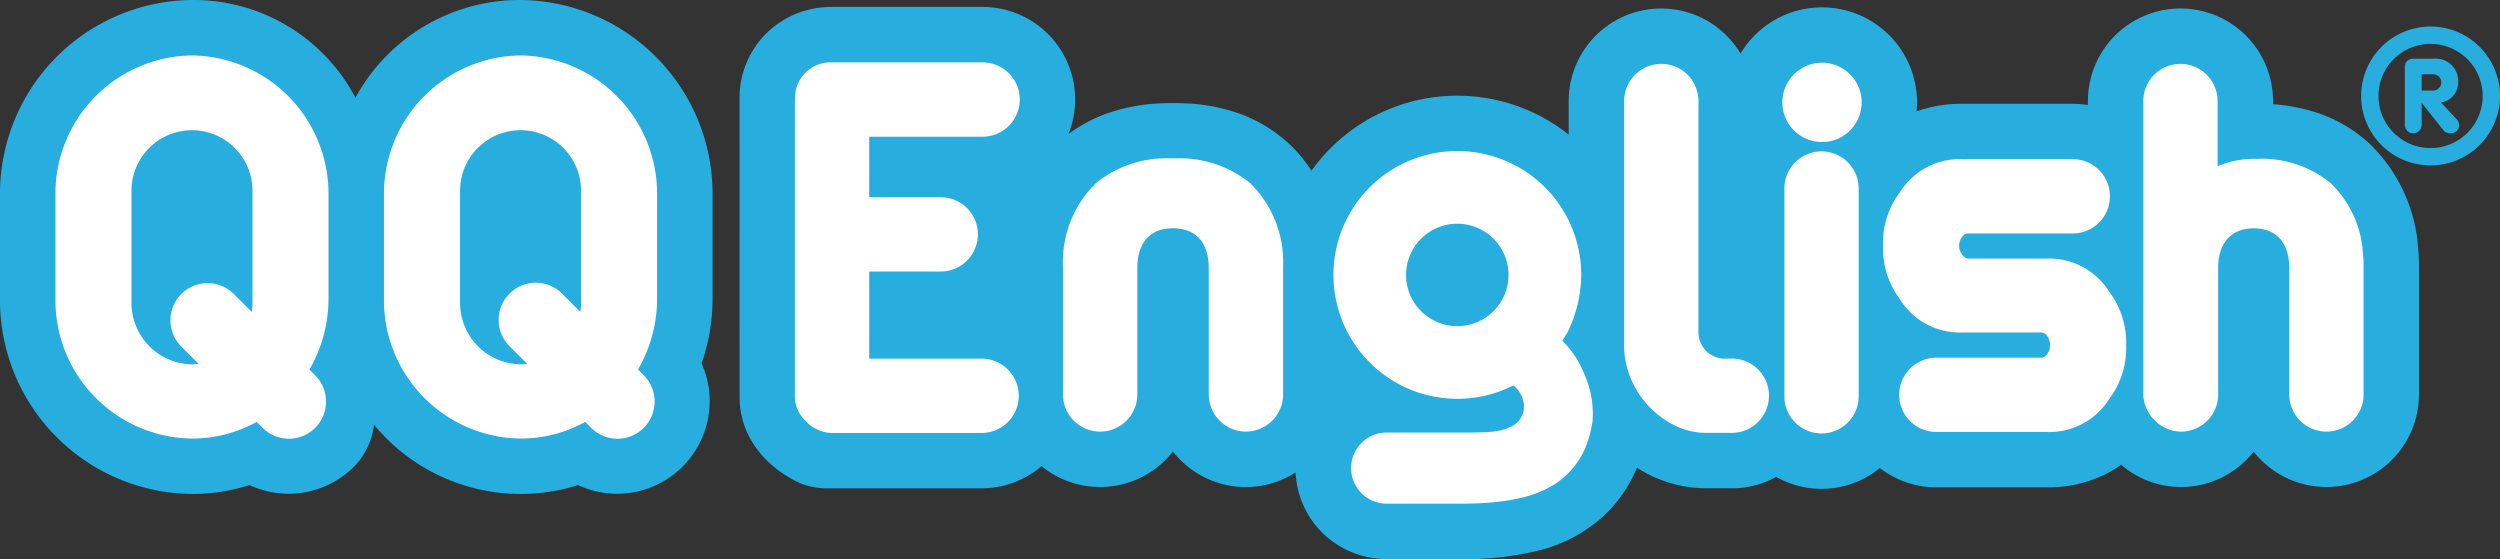 <svg id="Group_181" data-name="Group 181" xmlns="http://www.w3.org/2000/svg" width="187.476" height="41.924" viewBox="0 0 187.476 41.924">
  <rect x="0" y="0" width="187.476" height="41.924" fill="#333333" stroke="none"/>
  <g id="Group_95" data-name="Group 95" transform="translate(0 0)">
    <g id="Group_89" data-name="Group 89">
      <path id="Path_26" data-name="Path 26" d="M40.665.5h0A14.023,14.023,0,0,0,28.287,7.827,13.726,13.726,0,0,0,16.027.5h0A14.528,14.528,0,0,0,1.63,15.131v7.775a14.53,14.53,0,0,0,14.4,14.637h.006a14.154,14.154,0,0,0,4.3-.668A6.945,6.945,0,0,0,28.17,35.5a5.4,5.4,0,0,0,1.508-3.148,14.27,14.27,0,0,0,10.987,5.191h.006a14.156,14.156,0,0,0,4.3-.668,6.942,6.942,0,0,0,9.273-9.123,14.781,14.781,0,0,0,.821-4.839V15.138A14.529,14.529,0,0,0,40.665.5Z" transform="translate(-1.63 -0.5)" fill="#27aedf"/>
    </g>
    <path id="Path_27" data-name="Path 27" d="M72,19.064a4.608,4.608,0,0,0-4.536,4.572v8.444A4.608,4.608,0,0,0,72,36.651a4.47,4.47,0,0,0,.5-.032l-1.3-1.3a2.787,2.787,0,1,1,3.941-3.941l1.342,1.342a4.516,4.516,0,0,0,.052-.645V23.636A4.609,4.609,0,0,0,72,19.064Z" transform="translate(-32.962 -9.335)" fill="none"/>
    <path id="Path_28" data-name="Path 28" d="M24.983,19.064a4.608,4.608,0,0,0-4.536,4.572v8.444a4.608,4.608,0,0,0,4.536,4.572,4.462,4.462,0,0,0,.5-.032l-1.3-1.3a2.787,2.787,0,1,1,3.941-3.941l1.342,1.342a4.446,4.446,0,0,0,.052-.645V23.636A4.609,4.609,0,0,0,24.983,19.064Z" transform="translate(-10.586 -9.335)" fill="none"/>
    <g id="Group_90" data-name="Group 90" transform="translate(55.462 0.522)">
      <path id="Path_29" data-name="Path 29" d="M233.337,19.573v-.006a12.036,12.036,0,0,0-3.828-7.992s-.653-.538-.888-.7a10.973,10.973,0,0,0-3.214-1.557,13.955,13.955,0,0,0-2.951-.53V8.55a6.94,6.94,0,1,0-13.88,0v.305a7.009,7.009,0,0,0-1.137-.1h-8.249a10.162,10.162,0,0,0-3.462.569c.02-.22.034-.441.034-.666a7.132,7.132,0,0,0-7.131-7.133h-.007a7.122,7.122,0,0,0-6.1,3.463,6.935,6.935,0,0,0-12.887,3.566v2.512a13.432,13.432,0,0,0-19.286,2.708,10.767,10.767,0,0,0-1.876-2.194h0A11.021,11.021,0,0,0,144.356,9.3a14.168,14.168,0,0,0-2.978-.55s-.761-.048-1.41-.048-1.42.048-1.42.048a14.207,14.207,0,0,0-2.978.55,11.174,11.174,0,0,0-3.445,1.729,6.94,6.94,0,0,0-6.44-9.534H114.353A6.917,6.917,0,0,0,109.5,3.445a6.814,6.814,0,0,0-2.042,4.892c0,.031.005,22.2.006,22.366a6.472,6.472,0,0,0,.6,2.782,7.361,7.361,0,0,0,1.3,1.872,8.628,8.628,0,0,0,2.684,1.871,5.489,5.489,0,0,0,1.926.366l11.634,0a6.924,6.924,0,0,0,4.5-1.663,6.934,6.934,0,0,0,9.852-1.1,6.92,6.92,0,0,0,9.2,1.569,6.787,6.787,0,0,0,2.011,4.532,6.858,6.858,0,0,0,4.81,1.965l5.563,0a22.722,22.722,0,0,0,5.911-.657,11.2,11.2,0,0,0,4.671-2.457,10.39,10.39,0,0,0,2.588-3.628c.016-.037.028-.07.043-.105a9.662,9.662,0,0,0,5.112,1.541h2a6.92,6.92,0,0,0,3.331-.852,6.916,6.916,0,0,0,7.772-.666,6.92,6.92,0,0,0,4.235,1.448h8.309a9.661,9.661,0,0,0,4.638-1.121,8.769,8.769,0,0,0,.913-.578,6.765,6.765,0,0,0,3.266,1.563,7.429,7.429,0,0,0,1.039.107l.182,0,.165,0a6.938,6.938,0,0,0,5.286-2.646A6.941,6.941,0,0,0,233.4,30.553V20.969C233.4,20.493,233.38,20.027,233.337,19.573Z" transform="translate(-107.463 -1.496)" fill="#27aedf"/>
    </g>
    <g id="Group_92" data-name="Group 92" transform="translate(4.156 4.156)">
      <path id="Path_30" data-name="Path 30" d="M259.751,22.163a2.784,2.784,0,0,0-2.784,2.785V40.527a2.786,2.786,0,1,0,5.572,0V24.948A2.788,2.788,0,0,0,259.751,22.163Z" transform="translate(-127.312 -14.966)" fill="#fff"/>
      <path id="Path_31" data-name="Path 31" d="M129.451,15a2.787,2.787,0,1,0,0-5.574H118.118a2.658,2.658,0,0,0-2.734,2.686c0,.165-.009.382-.009.382s0,21.817,0,21.983a2.473,2.473,0,0,0,.8,1.824,2.681,2.681,0,0,0,1.958.914l11.244,0a2.786,2.786,0,1,0,0-5.572h-8.429V25.108h5.364a2.786,2.786,0,0,0,0-5.572h-5.364V15Z" transform="translate(-59.922 -8.904)" fill="#fff"/>
      <path id="Path_32" data-name="Path 32" d="M19.8,8.43A10.371,10.371,0,0,0,9.56,18.913V26.68A10.371,10.371,0,0,0,19.8,37.162a10,10,0,0,0,4.851-1.25l.418.418a2.787,2.787,0,1,0,3.941-3.941l-.4-.4a10.646,10.646,0,0,0,1.429-5.313V18.913A10.371,10.371,0,0,0,19.8,8.43Zm4.536,18.588a4.445,4.445,0,0,1-.052.645l-1.342-1.342A2.787,2.787,0,1,0,19,30.263l1.3,1.3a4.46,4.46,0,0,1-.5.032,4.608,4.608,0,0,1-4.536-4.572V18.575a4.536,4.536,0,1,1,9.072,0Z" transform="translate(-9.56 -8.43)" fill="#fff"/>
      <path id="Path_33" data-name="Path 33" d="M66.816,8.43A10.371,10.371,0,0,0,56.574,18.913V26.68A10.371,10.371,0,0,0,66.816,37.162a10,10,0,0,0,4.851-1.25l.418.418a2.787,2.787,0,1,0,3.941-3.941l-.4-.4a10.651,10.651,0,0,0,1.429-5.313V18.913A10.371,10.371,0,0,0,66.816,8.43Zm4.536,18.588a4.517,4.517,0,0,1-.052.645l-1.342-1.342a2.787,2.787,0,1,0-3.941,3.941l1.3,1.3a4.468,4.468,0,0,1-.5.032,4.608,4.608,0,0,1-4.536-4.572V18.575a4.536,4.536,0,1,1,9.072,0Z" transform="translate(-31.936 -8.43)" fill="#fff"/>
      <path id="Path_34" data-name="Path 34" d="M288.031,33.191a5.3,5.3,0,0,0-4.732-2.461h-5.822a.656.656,0,0,1-.275-.1,1.155,1.155,0,0,1-.418-.859,1.115,1.115,0,0,1,.412-.857.473.473,0,0,1,.237-.072h7.879a2.785,2.785,0,1,0,0-5.571h-8.218a5.3,5.3,0,0,0-4.732,2.461,6.311,6.311,0,0,0-1.282,4.016v.046a6.348,6.348,0,0,0,1.149,3.812c.038.067.127.2.133.2a5.3,5.3,0,0,0,4.732,2.461h5.866a.555.555,0,0,1,.323.129,1.208,1.208,0,0,1,.326.834,1.138,1.138,0,0,1-.329.79.523.523,0,0,1-.32.138h-7.879a2.786,2.786,0,1,0,0,5.572H283.3a5.3,5.3,0,0,0,4.732-2.461,6.316,6.316,0,0,0,1.282-4.016v-.046a6.325,6.325,0,0,0-1.234-3.942C288.063,33.24,288.049,33.216,288.031,33.191Z" transform="translate(-134.029 -15.492)" fill="#fff"/>
      <path id="Path_35" data-name="Path 35" d="M242.116,31.74h-.7a2.13,2.13,0,0,1-1.169-.511,2.086,2.086,0,0,1-.634-1.667c0-1.747,0-17.138,0-17.139a2.785,2.785,0,1,0-5.571,0V30.808c.009,3.521,3.055,6.494,6.085,6.5h1.988a2.786,2.786,0,1,0,0-5.572Z" transform="translate(-116.401 -9.004)" fill="#fff"/>
      <path id="Path_36" data-name="Path 36" d="M259.649,9.472a2.974,2.974,0,1,0,2.975,2.975A2.976,2.976,0,0,0,259.649,9.472Z" transform="translate(-127.173 -8.926)" fill="#fff"/>
      <path id="Path_37" data-name="Path 37" d="M167.758,25a8.368,8.368,0,0,0-5.6-1.848s-.009-.008-.015-.008c-.053,0-.1,0-.157,0s-.1,0-.157,0c-.005,0-.009.007-.015.008a8.371,8.371,0,0,0-5.6,1.848,8.267,8.267,0,0,0-2.48,6.274v9.581a2.787,2.787,0,1,0,5.575,0V31.271c.042-1.778.931-2.875,2.674-2.875h.009c1.743,0,2.631,1.1,2.675,2.875v9.581a2.787,2.787,0,1,0,5.575,0V31.271A8.267,8.267,0,0,0,167.758,25Z" transform="translate(-78.178 -15.432)" fill="#fff"/>
      <path id="Path_38" data-name="Path 38" d="M324.8,23.831a7.924,7.924,0,0,0-2.434-5.262.072.072,0,0,0-.011-.007,8.123,8.123,0,0,0-5.509-1.8c-.105-.008-.146,0-.344,0a7.107,7.107,0,0,0-2.6.545V12.423a2.785,2.785,0,1,0-5.57,0V34.565a2.941,2.941,0,0,0,2.3,2.6,3.066,3.066,0,0,0,.5.05h.026a2.79,2.79,0,0,0,2.787-2.788v-9.53c0-1.829,1-2.927,2.657-2.927,1.742,0,2.631,1.1,2.675,2.875v9.581a2.787,2.787,0,1,0,5.575,0V24.844C324.851,24.5,324.835,24.159,324.8,23.831Z" transform="translate(-151.76 -9.004)" fill="#fff"/>
      <g id="Group_91" data-name="Group 91" transform="translate(95.843 7.172)">
        <path id="Path_39" data-name="Path 39" d="M206.683,32.511a3.841,3.841,0,1,0,3.84,3.841A3.842,3.842,0,0,0,206.683,32.511Z" transform="translate(-197.394 -27.063)" fill="none"/>
        <path id="Path_40" data-name="Path 40" d="M211.331,39.026a7.521,7.521,0,0,0-1.722-2.691l.408-.67a9.939,9.939,0,0,0,1.008-4.261,9.291,9.291,0,1,0-5.09,8.286,2.049,2.049,0,0,1,.791,1.716,1.646,1.646,0,0,1-1.082,1.422c-.773.371-1.689.405-3.828.395h-3.7l-1.683,0a2.667,2.667,0,1,0,0,5.334l5.561,0c3.981,0,6.3-.688,7.8-2.043a6.121,6.121,0,0,0,1.576-2.23,8.427,8.427,0,0,0,.493-1.858A7.144,7.144,0,0,0,211.331,39.026Zm-9.6-3.781a3.841,3.841,0,1,1,3.84-3.841A3.842,3.842,0,0,1,201.735,35.245Z" transform="translate(-192.446 -22.115)" fill="#fff"/>
      </g>
    </g>
    <g id="Group_94" data-name="Group 94" transform="translate(177.063 1.99)">
      <path id="Path_41" data-name="Path 41" d="M344.707,14.712a5.207,5.207,0,1,1,5.206-5.207A5.213,5.213,0,0,1,344.707,14.712Zm0-9.115a3.908,3.908,0,1,0,3.908,3.909A3.913,3.913,0,0,0,344.707,5.6Z" transform="translate(-339.5 -4.298)" fill="#27aedf"/>
      <g id="Group_93" data-name="Group 93" transform="translate(3.276 2.411)">
        <path id="Path_42" data-name="Path 42" d="M345.752,9.529a.608.608,0,0,1,.631-.631H347.9a1.686,1.686,0,0,1,1.855,1.722,1.51,1.51,0,0,1-1.293,1.558l1.1,1.184a.772.772,0,0,1,.265.546.624.624,0,0,1-.647.584.65.65,0,0,1-.6-.311l-1.55-1.956h-.016v1.6a.632.632,0,1,1-1.262,0Zm1.262,1.76h.834a.612.612,0,1,0,0-1.223h-.834Z" transform="translate(-345.752 -8.898)" fill="#27aedf"/>
      </g>
    </g>
  </g>
</svg>
